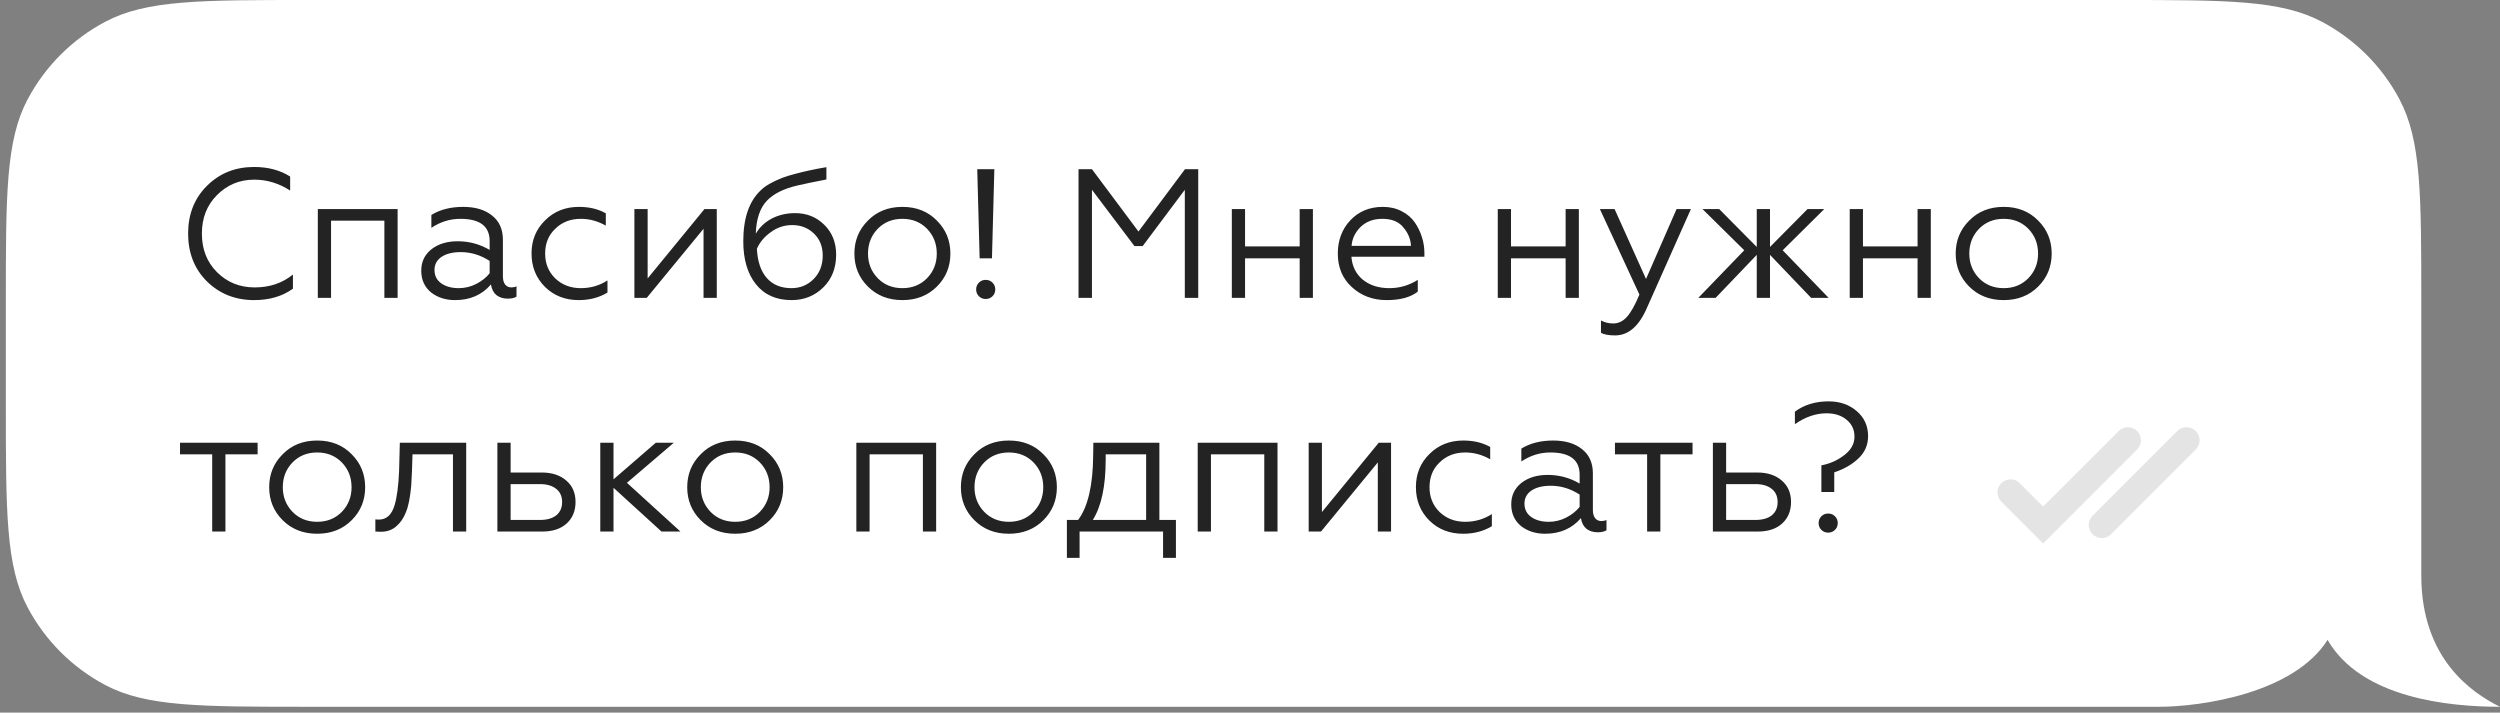 <?xml version="1.0" encoding="UTF-8"?> <svg xmlns="http://www.w3.org/2000/svg" width="214" height="61" viewBox="0 0 214 61" fill="none"><rect x="0" y="0" width="214" height="61" fill="#808080" stroke="none"/> <path d="M199.241 54.772C196.353 59.354 188.412 60.5 184.802 60.5H26.42C17.157 60.5 12.526 60.5 9.013 58.64C6.179 57.139 3.861 54.821 2.36 51.987C0.5 48.474 0.5 43.843 0.5 34.58V25.92C0.5 16.657 0.5 12.026 2.36 8.513C3.861 5.679 6.179 3.361 9.013 1.86C12.526 0 17.157 0 26.42 0H181.342C190.605 0 195.237 0 198.749 1.86C201.583 3.361 203.902 5.679 205.402 8.513C207.262 12.026 207.262 16.657 207.262 25.92V49.248C207.262 56.408 211.594 59.307 214 60.5C209.668 60.5 202.128 59.784 199.241 54.772Z" fill="white"></path> <path d="M21.753 25.689C20.147 25.689 18.799 25.154 17.707 24.083C16.637 23.013 16.102 21.649 16.102 19.991C16.102 18.343 16.637 16.985 17.707 15.914C18.788 14.834 20.137 14.293 21.753 14.293C22.949 14.293 23.977 14.566 24.837 15.112V16.308C23.872 15.689 22.849 15.379 21.768 15.379C20.509 15.379 19.444 15.82 18.573 16.701C17.712 17.562 17.282 18.658 17.282 19.991C17.282 21.334 17.712 22.436 18.573 23.296C19.444 24.167 20.52 24.603 21.8 24.603C23.08 24.603 24.171 24.236 25.074 23.501V24.713C24.171 25.364 23.064 25.689 21.753 25.689ZM28.338 25.5H27.205V17.898H34.036V25.5H32.903V18.889H28.338V25.5ZM39.27 24.666C39.795 24.666 40.293 24.545 40.766 24.304C41.238 24.062 41.621 23.758 41.914 23.391V22.336C41.138 21.833 40.314 21.581 39.443 21.581C38.751 21.581 38.2 21.717 37.791 21.99C37.392 22.263 37.193 22.635 37.193 23.108C37.193 23.601 37.387 23.984 37.775 24.256C38.163 24.529 38.662 24.666 39.27 24.666ZM38.955 25.689C38.147 25.689 37.46 25.468 36.894 25.028C36.337 24.566 36.059 23.947 36.059 23.171C36.059 22.404 36.353 21.791 36.941 21.329C37.528 20.878 38.273 20.652 39.176 20.652C40.162 20.652 41.075 20.899 41.914 21.392V20.636C41.914 19.367 41.08 18.732 39.412 18.732C38.52 18.732 37.691 18.989 36.925 19.503V18.401C37.67 17.94 38.578 17.709 39.648 17.709C40.687 17.709 41.511 17.955 42.119 18.448C42.738 18.931 43.048 19.624 43.048 20.526V23.658C43.048 23.952 43.111 24.183 43.237 24.351C43.373 24.519 43.551 24.603 43.772 24.603C43.94 24.603 44.087 24.571 44.213 24.508V25.39C44.045 25.505 43.793 25.563 43.457 25.563C43.079 25.563 42.759 25.463 42.497 25.264C42.245 25.054 42.088 24.75 42.025 24.351C41.259 25.243 40.236 25.689 38.955 25.689ZM49.544 25.689C48.38 25.689 47.414 25.311 46.648 24.556C45.882 23.79 45.499 22.835 45.499 21.691C45.499 20.558 45.888 19.613 46.664 18.858C47.43 18.092 48.395 17.709 49.56 17.709C50.442 17.709 51.208 17.892 51.858 18.26V19.314C51.176 18.926 50.463 18.732 49.718 18.732C48.836 18.732 48.107 19.015 47.53 19.582C46.953 20.127 46.664 20.836 46.664 21.707C46.664 22.557 46.953 23.265 47.53 23.832C48.117 24.388 48.847 24.666 49.718 24.666C50.557 24.666 51.318 24.445 52 24.005V25.044C51.286 25.474 50.468 25.689 49.544 25.689ZM55.359 25.5H54.304V17.898H55.438V23.832L60.301 17.898H61.356V25.5H60.223V19.582L55.359 25.5ZM67.749 25.689C66.448 25.689 65.435 25.238 64.711 24.335C63.987 23.433 63.625 22.205 63.625 20.652C63.625 18.658 64.134 17.195 65.152 16.261C65.498 15.914 66.102 15.568 66.962 15.222C67.34 15.085 67.718 14.97 68.095 14.876C68.484 14.771 68.898 14.671 69.339 14.576C69.475 14.545 69.706 14.498 70.031 14.435C70.367 14.372 70.603 14.33 70.74 14.309V15.363C69.659 15.573 68.825 15.746 68.237 15.883C67.072 16.156 66.207 16.591 65.64 17.189C65.052 17.808 64.737 18.747 64.695 20.007C65.01 19.461 65.462 19.031 66.049 18.716C66.647 18.401 67.319 18.244 68.064 18.244C69.061 18.244 69.895 18.58 70.567 19.251C71.238 19.912 71.574 20.762 71.574 21.801C71.574 22.945 71.207 23.879 70.472 24.603C69.737 25.327 68.83 25.689 67.749 25.689ZM67.749 24.666C68.494 24.666 69.124 24.409 69.638 23.895C70.162 23.37 70.425 22.698 70.425 21.88C70.425 21.093 70.173 20.463 69.669 19.991C69.176 19.508 68.557 19.267 67.812 19.267C67.13 19.267 66.516 19.472 65.97 19.881C65.425 20.269 65.031 20.741 64.79 21.297C64.842 22.368 65.121 23.197 65.624 23.784C66.138 24.372 66.847 24.666 67.749 24.666ZM74.286 18.889C75.052 18.102 76.038 17.709 77.245 17.709C78.451 17.709 79.438 18.102 80.204 18.889C80.97 19.655 81.353 20.594 81.353 21.707C81.353 22.819 80.97 23.758 80.204 24.524C79.427 25.301 78.441 25.689 77.245 25.689C76.048 25.689 75.062 25.301 74.286 24.524C73.52 23.758 73.136 22.819 73.136 21.707C73.136 20.594 73.52 19.655 74.286 18.889ZM80.188 21.707C80.188 20.867 79.91 20.159 79.354 19.582C78.798 19.015 78.095 18.732 77.245 18.732C76.395 18.732 75.692 19.015 75.135 19.582C74.579 20.159 74.301 20.867 74.301 21.707C74.301 22.536 74.579 23.239 75.135 23.816C75.692 24.383 76.395 24.666 77.245 24.666C78.095 24.666 78.798 24.383 79.354 23.816C79.91 23.239 80.188 22.536 80.188 21.707ZM84.912 22.116H83.857L83.652 14.482H85.116L84.912 22.116ZM84.376 25.594C84.145 25.594 83.951 25.516 83.794 25.358C83.637 25.201 83.558 25.007 83.558 24.776C83.558 24.545 83.637 24.351 83.794 24.194C83.951 24.036 84.145 23.957 84.376 23.957C84.607 23.957 84.801 24.036 84.959 24.194C85.116 24.351 85.195 24.545 85.195 24.776C85.195 25.007 85.116 25.201 84.959 25.358C84.801 25.516 84.607 25.594 84.376 25.594ZM93.471 25.5H92.322V14.482H93.471L97.454 19.818L101.436 14.482H102.569V25.5H101.42V16.245L97.816 21.061H97.107L93.471 16.245V25.5ZM106.577 25.5H105.444V17.898H106.577V21.093H111.252V17.898H112.385V25.5H111.252V22.116H106.577V25.5ZM118.702 25.689C117.517 25.689 116.52 25.316 115.712 24.571C114.914 23.837 114.516 22.882 114.516 21.707C114.516 20.573 114.872 19.624 115.586 18.858C116.31 18.092 117.239 17.709 118.372 17.709C118.98 17.709 119.521 17.835 119.993 18.087C120.465 18.328 120.838 18.648 121.111 19.047C121.383 19.445 121.588 19.87 121.724 20.322C121.861 20.762 121.929 21.208 121.929 21.659V21.974H115.68C115.743 22.793 116.069 23.449 116.656 23.942C117.254 24.424 118.01 24.666 118.923 24.666C119.804 24.666 120.617 24.43 121.362 23.957V24.965C120.743 25.448 119.857 25.689 118.702 25.689ZM115.696 21.046H120.78C120.749 20.458 120.528 19.928 120.119 19.456C119.731 18.973 119.133 18.732 118.325 18.732C117.569 18.732 116.95 18.963 116.467 19.424C115.995 19.897 115.738 20.437 115.696 21.046ZM129.342 25.5H128.209V17.898H129.342V21.093H134.017V17.898H135.15V25.5H134.017V22.116H129.342V25.5ZM138.256 28.711C137.71 28.711 137.306 28.637 137.044 28.491V27.436C137.369 27.604 137.716 27.688 138.083 27.688C138.545 27.688 138.943 27.494 139.279 27.105C139.615 26.728 139.966 26.098 140.334 25.217L136.95 17.898H138.209L140.9 23.879L143.513 17.898H144.741L140.979 26.35C140.297 27.924 139.389 28.711 138.256 28.711ZM145.735 17.898H147.167L150.378 21.14V17.898H151.512V21.14L154.723 17.898H156.155L152.598 21.423L156.533 25.5H155.037L151.512 21.817V25.5H150.378V21.817L146.853 25.5H145.373L149.308 21.423L145.735 17.898ZM159.469 25.5H158.336V17.898H159.469V21.093H164.144V17.898H165.277V25.5H164.144V22.116H159.469V25.5ZM168.556 18.889C169.323 18.102 170.309 17.709 171.516 17.709C172.722 17.709 173.709 18.102 174.475 18.889C175.241 19.655 175.624 20.594 175.624 21.707C175.624 22.819 175.241 23.758 174.475 24.524C173.698 25.301 172.712 25.689 171.516 25.689C170.319 25.689 169.333 25.301 168.556 24.524C167.79 23.758 167.407 22.819 167.407 21.707C167.407 20.594 167.79 19.655 168.556 18.889ZM174.459 21.707C174.459 20.867 174.181 20.159 173.625 19.582C173.069 19.015 172.366 18.732 171.516 18.732C170.666 18.732 169.963 19.015 169.406 19.582C168.85 20.159 168.572 20.867 168.572 21.707C168.572 22.536 168.85 23.239 169.406 23.816C169.963 24.383 170.666 24.666 171.516 24.666C172.366 24.666 173.069 24.383 173.625 23.816C174.181 23.239 174.459 22.536 174.459 21.707ZM19.297 45.5H18.164V38.889H15.409V37.898H22.052V38.889H19.297V45.5ZM24.191 38.889C24.957 38.102 25.944 37.709 27.15 37.709C28.357 37.709 29.343 38.102 30.109 38.889C30.875 39.655 31.258 40.594 31.258 41.707C31.258 42.819 30.875 43.758 30.109 44.524C29.333 45.301 28.346 45.689 27.15 45.689C25.954 45.689 24.968 45.301 24.191 44.524C23.425 43.758 23.042 42.819 23.042 41.707C23.042 40.594 23.425 39.655 24.191 38.889ZM30.094 41.707C30.094 40.867 29.816 40.159 29.259 39.582C28.703 39.015 28 38.732 27.15 38.732C26.3 38.732 25.597 39.015 25.041 39.582C24.485 40.159 24.207 40.867 24.207 41.707C24.207 42.536 24.485 43.239 25.041 43.816C25.597 44.383 26.3 44.666 27.15 44.666C28 44.666 28.703 44.383 29.259 43.816C29.816 43.239 30.094 42.536 30.094 41.707ZM32.131 45.5V44.461C32.184 44.472 32.283 44.477 32.43 44.477C33.091 44.477 33.542 44.057 33.784 43.218C33.983 42.546 34.109 41.581 34.162 40.322L34.225 37.898H39.907V45.5H38.773V38.889H35.311L35.263 40.353C35.242 40.92 35.221 41.329 35.2 41.581C35.106 42.609 34.954 43.365 34.744 43.847C34.555 44.351 34.267 44.766 33.878 45.091C33.49 45.406 33.018 45.547 32.462 45.516C32.294 45.516 32.184 45.511 32.131 45.5ZM46.417 45.5H42.576V37.898H43.71V40.447H46.37C47.251 40.447 47.954 40.678 48.479 41.14C49.004 41.591 49.266 42.2 49.266 42.966C49.266 43.732 49.014 44.346 48.51 44.807C48.007 45.269 47.309 45.5 46.417 45.5ZM43.71 41.439V44.508H46.212C46.81 44.508 47.277 44.377 47.613 44.115C47.949 43.842 48.117 43.464 48.117 42.982C48.117 42.488 47.949 42.111 47.613 41.848C47.277 41.575 46.81 41.439 46.212 41.439H43.71ZM51.384 37.898H52.517V41.03L56.138 37.898H57.68L53.666 41.329L58.247 45.5H56.625L52.517 41.754V45.5H51.384V37.898ZM59.975 38.889C60.741 38.102 61.727 37.709 62.934 37.709C64.141 37.709 65.127 38.102 65.893 38.889C66.659 39.655 67.042 40.594 67.042 41.707C67.042 42.819 66.659 43.758 65.893 44.524C65.117 45.301 64.13 45.689 62.934 45.689C61.738 45.689 60.752 45.301 59.975 44.524C59.209 43.758 58.826 42.819 58.826 41.707C58.826 40.594 59.209 39.655 59.975 38.889ZM65.878 41.707C65.878 40.867 65.6 40.159 65.043 39.582C64.487 39.015 63.784 38.732 62.934 38.732C62.084 38.732 61.381 39.015 60.825 39.582C60.269 40.159 59.991 40.867 59.991 41.707C59.991 42.536 60.269 43.239 60.825 43.816C61.381 44.383 62.084 44.666 62.934 44.666C63.784 44.666 64.487 44.383 65.043 43.816C65.6 43.239 65.878 42.536 65.878 41.707ZM74.436 45.5H73.303V37.898H80.134V45.5H79.001V38.889H74.436V45.5ZM83.401 38.889C84.167 38.102 85.153 37.709 86.36 37.709C87.567 37.709 88.553 38.102 89.319 38.889C90.085 39.655 90.468 40.594 90.468 41.707C90.468 42.819 90.085 43.758 89.319 44.524C88.542 45.301 87.556 45.689 86.36 45.689C85.163 45.689 84.177 45.301 83.401 44.524C82.635 43.758 82.252 42.819 82.252 41.707C82.252 40.594 82.635 39.655 83.401 38.889ZM89.303 41.707C89.303 40.867 89.025 40.159 88.469 39.582C87.913 39.015 87.21 38.732 86.36 38.732C85.51 38.732 84.807 39.015 84.251 39.582C83.694 40.159 83.416 40.867 83.416 41.707C83.416 42.536 83.694 43.239 84.251 43.816C84.807 44.383 85.51 44.666 86.36 44.666C87.21 44.666 87.913 44.383 88.469 43.816C89.025 43.239 89.303 42.536 89.303 41.707ZM92.412 47.751H91.326V44.508H92.286C93.125 43.396 93.555 41.549 93.576 38.968L93.592 37.898H99.243V44.508H100.659V47.751H99.558V45.5H92.412V47.751ZM93.545 44.508H98.109V38.889H94.647V39.346C94.647 41.612 94.279 43.333 93.545 44.508ZM103.657 45.5H102.524V37.898H109.355V45.5H108.222V38.889H103.657V45.5ZM113.078 45.5H112.023V37.898H113.156V43.832L118.02 37.898H119.074V45.5H117.941V39.582L113.078 45.5ZM125.247 45.689C124.082 45.689 123.117 45.311 122.351 44.556C121.585 43.79 121.202 42.835 121.202 41.691C121.202 40.558 121.59 39.613 122.367 38.858C123.133 38.092 124.098 37.709 125.263 37.709C126.144 37.709 126.91 37.892 127.561 38.26V39.314C126.879 38.926 126.165 38.732 125.42 38.732C124.539 38.732 123.81 39.015 123.232 39.582C122.655 40.127 122.367 40.836 122.367 41.707C122.367 42.557 122.655 43.265 123.232 43.832C123.82 44.388 124.549 44.666 125.42 44.666C126.26 44.666 127.021 44.445 127.703 44.005V45.044C126.989 45.474 126.171 45.689 125.247 45.689ZM132.573 44.666C133.097 44.666 133.596 44.545 134.068 44.304C134.54 44.062 134.923 43.758 135.217 43.391V42.336C134.441 41.833 133.617 41.581 132.746 41.581C132.053 41.581 131.502 41.717 131.093 41.99C130.694 42.263 130.495 42.635 130.495 43.108C130.495 43.601 130.689 43.984 131.077 44.257C131.466 44.529 131.964 44.666 132.573 44.666ZM132.258 45.689C131.45 45.689 130.763 45.468 130.196 45.028C129.64 44.566 129.362 43.947 129.362 43.17C129.362 42.404 129.656 41.791 130.243 41.329C130.831 40.878 131.576 40.652 132.478 40.652C133.465 40.652 134.378 40.899 135.217 41.392V40.636C135.217 39.367 134.383 38.732 132.714 38.732C131.822 38.732 130.994 38.989 130.227 39.503V38.401C130.973 37.94 131.88 37.709 132.951 37.709C133.989 37.709 134.813 37.955 135.422 38.449C136.041 38.931 136.35 39.624 136.35 40.526V43.658C136.35 43.952 136.413 44.183 136.539 44.351C136.676 44.519 136.854 44.603 137.074 44.603C137.242 44.603 137.389 44.571 137.515 44.508V45.39C137.347 45.505 137.095 45.563 136.76 45.563C136.382 45.563 136.062 45.463 135.799 45.264C135.548 45.054 135.39 44.75 135.327 44.351C134.561 45.243 133.538 45.689 132.258 45.689ZM142.127 45.5H140.994V38.889H138.24V37.898H144.882V38.889H142.127V45.5ZM150.464 45.5H146.623V37.898H147.757V40.447H150.417C151.298 40.447 152.001 40.678 152.526 41.14C153.05 41.591 153.313 42.2 153.313 42.966C153.313 43.732 153.061 44.346 152.557 44.807C152.054 45.269 151.356 45.5 150.464 45.5ZM147.757 41.439V44.508H150.259C150.857 44.508 151.324 44.377 151.66 44.115C151.996 43.842 152.164 43.464 152.164 42.982C152.164 42.488 151.996 42.111 151.66 41.848C151.324 41.575 150.857 41.439 150.259 41.439H147.757ZM157.012 42.116H155.91V39.834C156.644 39.697 157.3 39.403 157.877 38.952C158.455 38.511 158.743 37.987 158.743 37.378C158.743 36.78 158.517 36.297 158.066 35.93C157.626 35.563 157.054 35.379 156.351 35.379C155.438 35.379 154.535 35.689 153.643 36.308V35.237C154.441 34.65 155.401 34.356 156.524 34.356C157.479 34.356 158.276 34.629 158.916 35.175C159.577 35.731 159.908 36.45 159.908 37.331C159.908 38.087 159.63 38.727 159.074 39.251C158.528 39.765 157.841 40.159 157.012 40.432V42.116ZM156.492 45.594C156.261 45.594 156.067 45.516 155.91 45.358C155.752 45.201 155.674 45.007 155.674 44.776C155.674 44.545 155.752 44.351 155.91 44.194C156.067 44.036 156.261 43.958 156.492 43.958C156.723 43.958 156.917 44.036 157.075 44.194C157.232 44.351 157.311 44.545 157.311 44.776C157.311 45.007 157.232 45.201 157.075 45.358C156.917 45.516 156.723 45.594 156.492 45.594Z" fill="#232323"></path> <path opacity="0.5" d="M172.103 42.149L174.893 44.939L182.147 37.685M179.915 44.939L187.169 37.685" stroke="#CACACA" stroke-width="2.232" stroke-linecap="round"></path> </svg> 